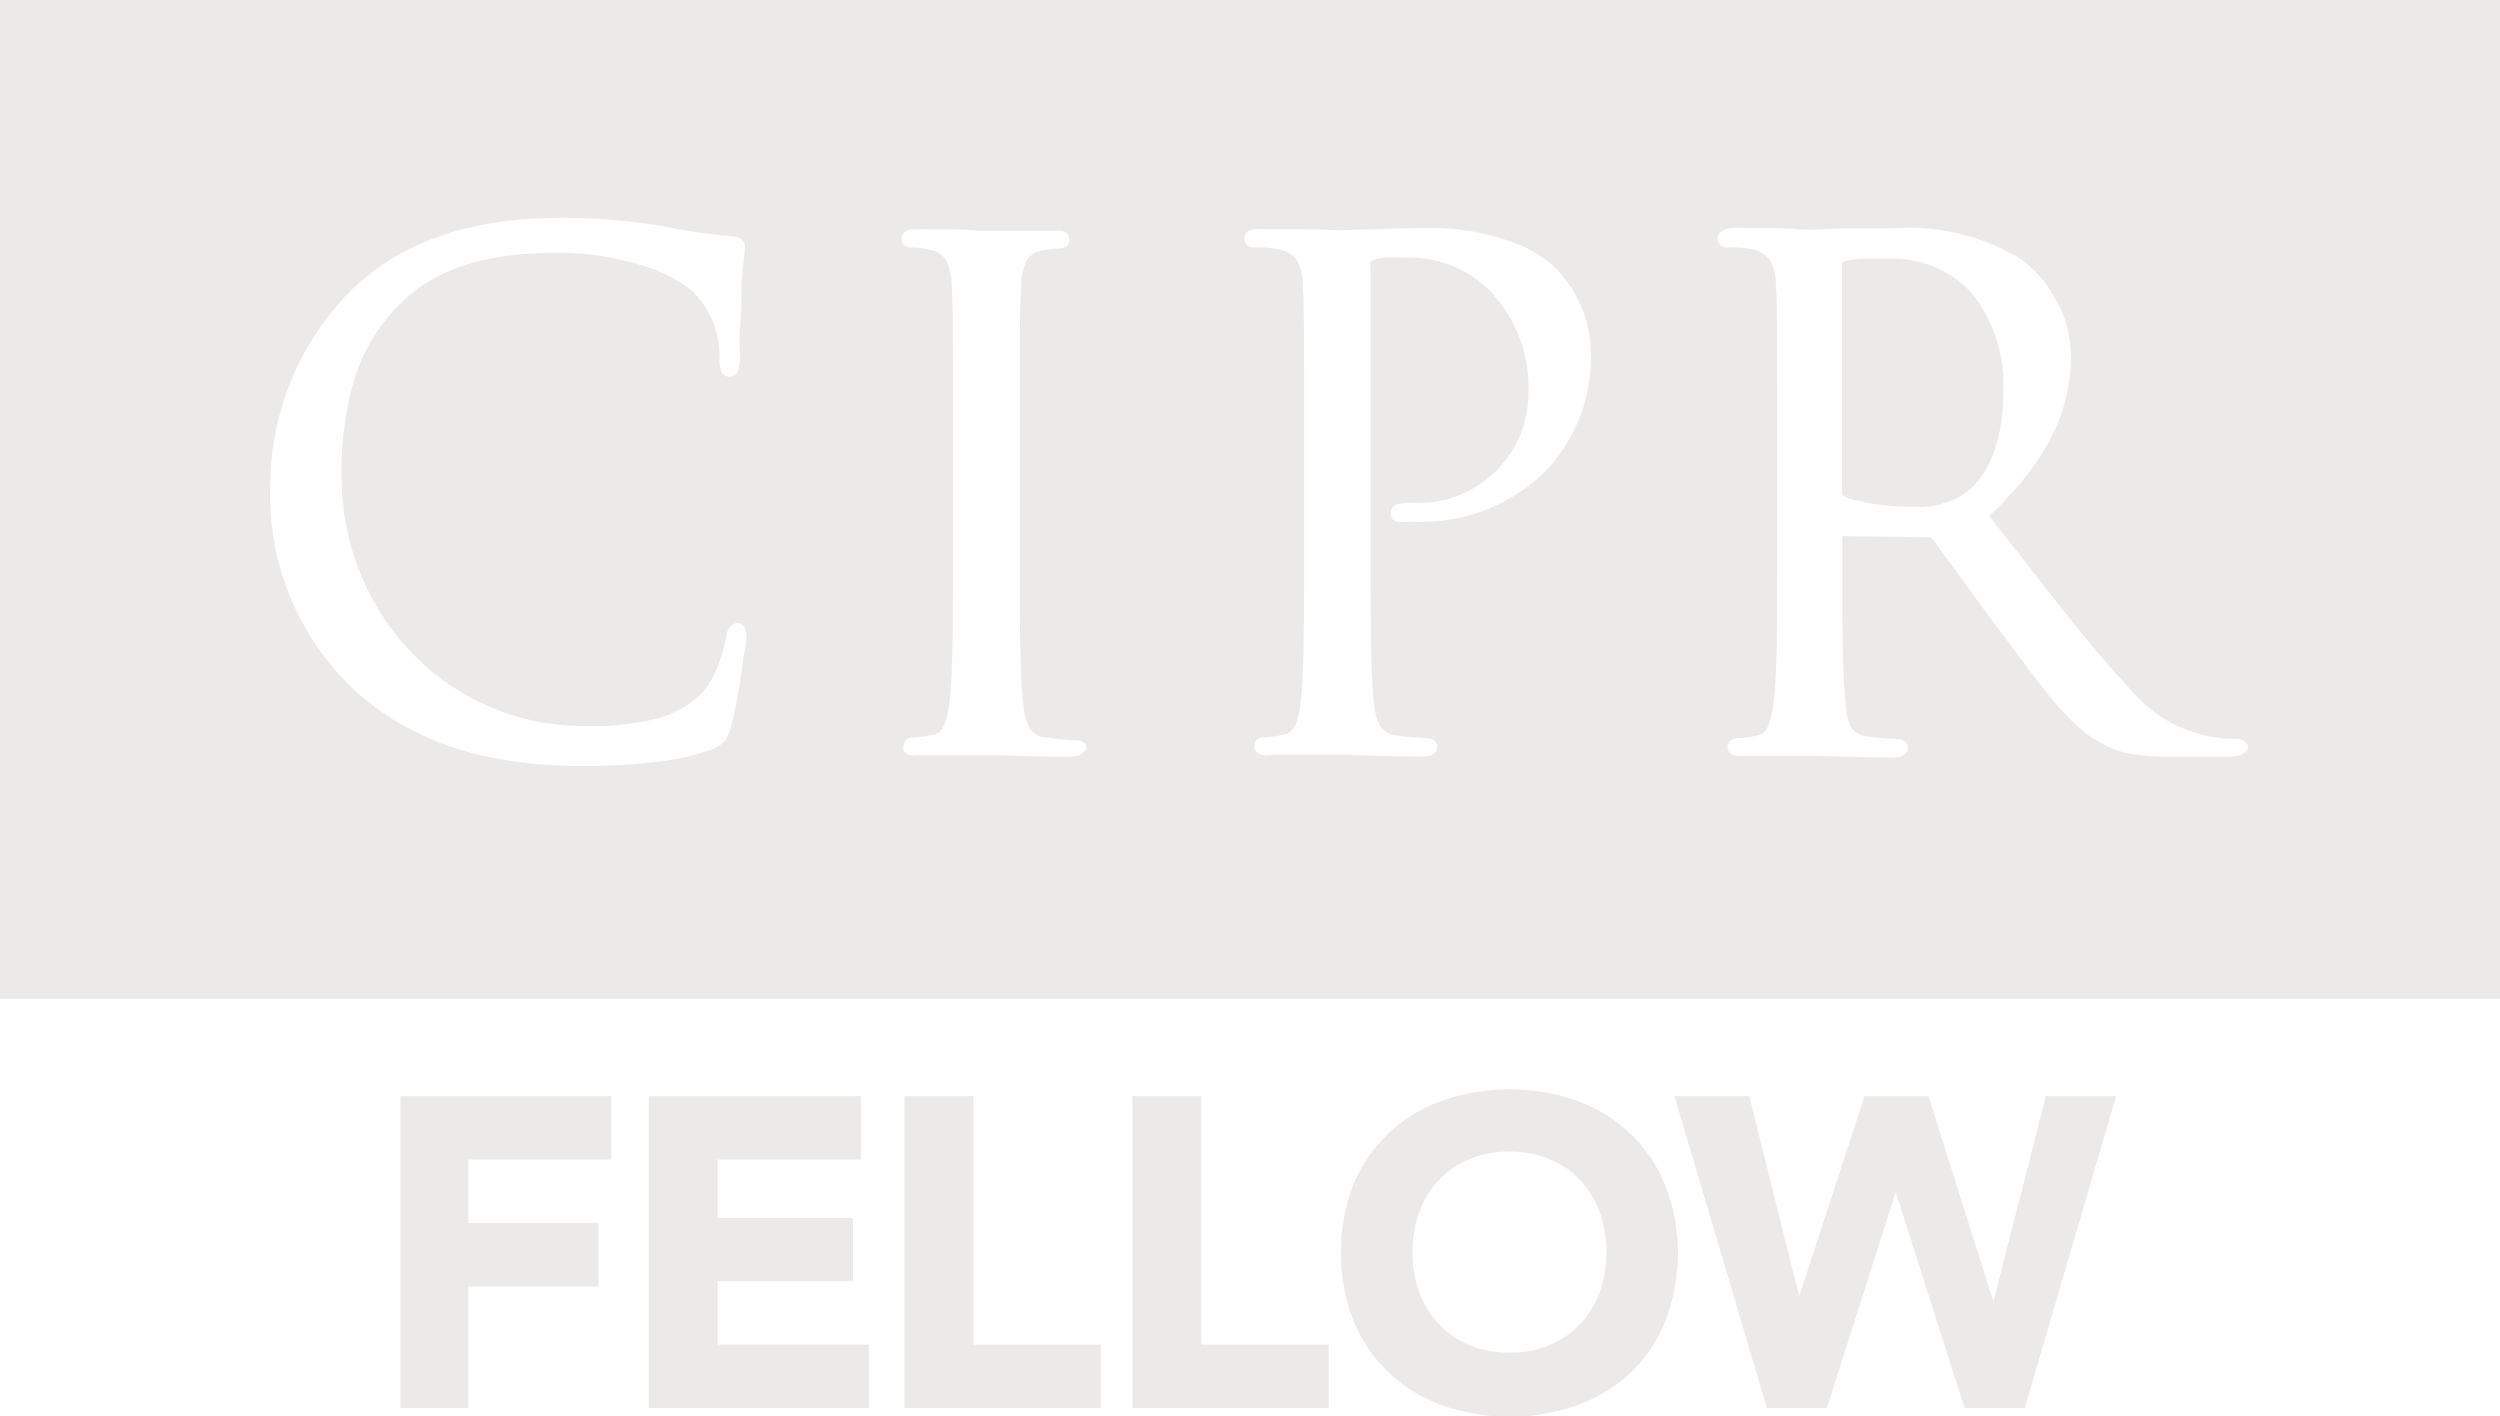 <svg xmlns="http://www.w3.org/2000/svg" viewBox="0 0 106.74 60.46"><defs><style>.cls-1,.cls-3{fill:#ece9e9;}.cls-2{fill:none;}.cls-3{fill-rule:evenodd;}</style></defs><title>cipr-fellow-logo</title><g id="CIPR_LOGO" data-name="CIPR LOGO"><path class="cls-1" d="M17.1,46.8h9v2.71H20v2.71h5.55v2.71H20v5.19H17.1Z"/><path class="cls-1" d="M27.7,46.8h9.06v2.71H30.64V52h5.78V54.7H30.64v2.71H37.1v2.71H27.7Z"/><path class="cls-1" d="M38.62,46.8h2.94V57.41H47v2.71H38.62Z"/><path class="cls-1" d="M48.35,46.8h2.94V57.41h5.44v2.71H48.35Z"/><path class="cls-1" d="M57.26,53.46a7.68,7.68,0,0,1,.53-2.9A6.36,6.36,0,0,1,61.57,47a8.71,8.71,0,0,1,5.76,0,6.47,6.47,0,0,1,2.28,1.4,6.3,6.3,0,0,1,1.49,2.21,8.06,8.06,0,0,1,0,5.8,6.21,6.21,0,0,1-1.49,2.21A6.47,6.47,0,0,1,67.33,60a8.71,8.71,0,0,1-5.76,0,6.47,6.47,0,0,1-2.28-1.4,6.37,6.37,0,0,1-1.5-2.21A7.68,7.68,0,0,1,57.26,53.46Zm3.05,0a4.74,4.74,0,0,0,.29,1.72,3.83,3.83,0,0,0,2.14,2.25,4.27,4.27,0,0,0,1.71.32,4.22,4.22,0,0,0,1.7-.32,3.76,3.76,0,0,0,1.31-.89,4.1,4.1,0,0,0,.84-1.36,5.22,5.22,0,0,0,0-3.43,4.15,4.15,0,0,0-.84-1.37,3.76,3.76,0,0,0-1.31-.89,4.22,4.22,0,0,0-1.7-.32,4.27,4.27,0,0,0-1.71.32,3.81,3.81,0,0,0-2.14,2.26A4.76,4.76,0,0,0,60.31,53.46Z"/><path class="cls-1" d="M71.49,46.8h3.2l2.13,8.54h0l2.79-8.54h2.73l2.77,8.77h0l2.24-8.77h3l-3.9,13.32H83.88L80.94,50.9h0L78,60.12H75.44Z"/><path class="cls-2" d="M84.21,12.54a4.56,4.56,0,0,0-3.58-1.49c-.43,0-.85,0-1.19,0a5.39,5.39,0,0,0-.71.11.18.18,0,0,0-.08.06.19.19,0,0,0,0,.12V21a.31.31,0,0,0,0,.11.24.24,0,0,0,.09.08,1.67,1.67,0,0,0,.44.17c.2,0,.44.1.71.14a11.76,11.76,0,0,0,1.84.14,3.58,3.58,0,0,0,2.09-.53c1-.65,1.72-2.18,1.71-4.37A6.27,6.27,0,0,0,84.21,12.54Z"/><path class="cls-3" d="M0,0V42.64H106.74V0ZM31.84,27.45c0,.09,0,.22-.05.36s-.09.66-.15,1.05a22.34,22.34,0,0,1-.44,2.2h0a1.51,1.51,0,0,1-.29.61,1.47,1.47,0,0,1-.58.35h0a10.24,10.24,0,0,1-2.42.52,26.3,26.3,0,0,1-2.93.17c-4.44,0-7.47-1.11-9.82-3.22a11.44,11.44,0,0,1-3.62-8.84,11.86,11.86,0,0,1,3.35-8.15c1.79-1.8,4.53-3.2,9.09-3.2a26.1,26.1,0,0,1,4.29.35,25.18,25.18,0,0,0,3,.44h0a.68.68,0,0,1,.34.1.37.37,0,0,1,.19.24.52.52,0,0,1,0,.17c0,.28-.09.6-.14,1.66,0,.48,0,1.12-.06,1.7s0,1.09,0,1.33a2.22,2.22,0,0,1-.06.42.54.54,0,0,1-.17.3.38.38,0,0,1-.22.07.38.38,0,0,1-.25-.08.39.39,0,0,1-.13-.21,2,2,0,0,1-.05-.52,3.87,3.87,0,0,0-1.17-2.85,6.35,6.35,0,0,0-2.28-1.13,12.19,12.19,0,0,0-3.47-.5c-3.87,0-5.62,1.13-6.62,2.09a7.67,7.67,0,0,0-2.08,3.4,14,14,0,0,0-.51,4.13,10.82,10.82,0,0,0,2.89,7.36A10.2,10.2,0,0,0,25,31a12,12,0,0,0,2.89-.28,4.28,4.28,0,0,0,2.08-1.13,3.69,3.69,0,0,0,.7-1.22A6.28,6.28,0,0,0,31,27.22h0a1.86,1.86,0,0,1,.08-.32.45.45,0,0,1,.2-.23.38.38,0,0,1,.42,0,.45.45,0,0,1,.11.17,1,1,0,0,1,.06.38A1.72,1.72,0,0,1,31.84,27.45Zm14.43,4.64a.34.34,0,0,1-.15.14,1,1,0,0,1-.45.08c-1.21,0-2.56-.05-3.22-.07h-.77l-.77,0c-.6,0-1.28,0-1.73,0a1.2,1.2,0,0,1-.34,0,.46.46,0,0,1-.26-.18.31.31,0,0,1,0-.21.32.32,0,0,1,.11-.26.46.46,0,0,1,.31-.1,4.25,4.25,0,0,0,.84-.12h0a.61.61,0,0,0,.28-.13,1.12,1.12,0,0,0,.19-.29,3.86,3.86,0,0,0,.23-1c.15-1.21.15-3.54.15-6.35V18.44c0-4.59,0-5.41-.06-6.34a2.3,2.3,0,0,0-.25-1,.89.89,0,0,0-.6-.42h0a3.8,3.8,0,0,0-.86-.11.47.47,0,0,1-.27-.08.33.33,0,0,1-.15-.29.41.41,0,0,1,.05-.21.46.46,0,0,1,.17-.14,1,1,0,0,1,.44-.07c.73,0,1.95,0,2.58.07l.38,0,.38,0,.78,0c.59,0,1.27,0,1.72,0a1.72,1.72,0,0,1,.34,0,.43.43,0,0,1,.26.18.42.42,0,0,1,.06.21.33.33,0,0,1-.16.29.44.44,0,0,1-.26.08,3.88,3.88,0,0,0-.7.08.94.94,0,0,0-.7.42,2.57,2.57,0,0,0-.24,1.08c-.06.93-.06,1.75-.06,6.34v5.17c0,2.81,0,5.14.15,6.35h0a2.57,2.57,0,0,0,.25,1,.88.88,0,0,0,.73.44h0a12.51,12.51,0,0,0,1.3.12.46.46,0,0,1,.31.1.36.36,0,0,1,.11.26A.36.36,0,0,1,46.27,32.09ZM65.82,20.28a7.56,7.56,0,0,1-5.31,2h-.32l-.32,0a.56.56,0,0,1-.21,0,.48.48,0,0,1-.22-.15.37.37,0,0,1-.06-.21.47.47,0,0,1,.07-.25.49.49,0,0,1,.23-.15,3,3,0,0,1,.68-.05,4.7,4.7,0,0,0,4.9-4.6,6,6,0,0,0-1.59-4.39A4.8,4.8,0,0,0,60.09,11h-.31a5.08,5.08,0,0,0-.7,0,1.83,1.83,0,0,0-.49.12h0a.14.14,0,0,0-.07.08.81.81,0,0,0,0,.3V23.61c0,2.81,0,5.14.14,6.35h0a2.57,2.57,0,0,0,.25,1,.9.9,0,0,0,.73.44h0a12.51,12.51,0,0,0,1.3.12.46.46,0,0,1,.31.1.32.32,0,0,1,.11.26.35.35,0,0,1-.05.2.43.43,0,0,1-.16.14,1,1,0,0,1-.44.08c-1.22,0-2.57-.05-3.23-.07H56.7l-.76,0c-.59,0-1.27,0-1.72,0a1.2,1.2,0,0,1-.34,0,.46.46,0,0,1-.26-.18.39.39,0,0,1-.06-.21.37.37,0,0,1,.12-.26.46.46,0,0,1,.31-.1,4.25,4.25,0,0,0,.84-.12h0a.61.61,0,0,0,.28-.13A1.12,1.12,0,0,0,55.3,31a3.86,3.86,0,0,0,.23-1c.15-1.21.15-3.54.15-6.35V18.44c0-4.59,0-5.41-.06-6.34a2,2,0,0,0-.25-1,1.3,1.3,0,0,0-.86-.47h0a3.49,3.49,0,0,0-.46-.06,4.54,4.54,0,0,0-.49,0,.47.47,0,0,1-.27-.08.36.36,0,0,1-.16-.29.42.42,0,0,1,.06-.21.43.43,0,0,1,.16-.14,1,1,0,0,1,.44-.07c.67,0,1.44,0,2.08,0l1.24.05c.64,0,2.34-.09,3.7-.09a10,10,0,0,1,4,.69,5,5,0,0,1,1.59,1,5.25,5.25,0,0,1,1.52,3.63A7,7,0,0,1,65.82,20.28Zm30,11.84a.39.39,0,0,1-.21.13,2,2,0,0,1-.61.06H92.94A11.34,11.34,0,0,1,91,32.19a4,4,0,0,1-1.29-.46c-1.33-.71-2.36-2.17-4-4.37-1.23-1.61-2.61-3.57-3.19-4.33l-.11-.09a.37.37,0,0,0-.14,0h0l-3.61-.05h0v.75c0,2.81,0,5.14.14,6.35h0A2.57,2.57,0,0,0,79,31a.92.92,0,0,0,.74.44,12.35,12.35,0,0,0,1.29.12.46.46,0,0,1,.31.1.37.37,0,0,1,.12.26.36.36,0,0,1-.06.2.43.43,0,0,1-.16.14,1,1,0,0,1-.44.08c-1.22,0-2.56-.05-3.22-.07h-.71l-.74,0c-.58,0-1.26,0-1.71,0a1.2,1.2,0,0,1-.34,0,.46.46,0,0,1-.26-.18.39.39,0,0,1-.06-.21.37.37,0,0,1,.12-.26.46.46,0,0,1,.31-.1,4.25,4.25,0,0,0,.84-.12h0a.61.61,0,0,0,.28-.13,1.12,1.12,0,0,0,.19-.29,3.86,3.86,0,0,0,.23-1c.15-1.21.15-3.54.15-6.35V18.44c0-4.59,0-5.41-.06-6.34a2,2,0,0,0-.25-1,1.3,1.3,0,0,0-.86-.47h0a3.49,3.49,0,0,0-.46-.06,4.54,4.54,0,0,0-.49,0,.47.47,0,0,1-.27-.08.36.36,0,0,1-.16-.29.42.42,0,0,1,.06-.21.43.43,0,0,1,.16-.14A1,1,0,0,1,74,9.73c1,0,2.29,0,2.93.07l.39,0,1.51-.05,2,0a9.16,9.16,0,0,1,5.48,1.33,5.16,5.16,0,0,1,1.34,1.49,5.06,5.06,0,0,1,.77,2.66c0,2.19-.92,4.39-3.49,6.8,2.36,3,4.32,5.59,6,7.37a5.9,5.9,0,0,0,3.48,2.06,6.51,6.51,0,0,0,1.12.09.48.48,0,0,1,.29.09.32.32,0,0,1,.16.27A.34.34,0,0,1,95.84,32.12Z"/><path class="cls-3" d="M84.21,12.54a4.56,4.56,0,0,0-3.58-1.49c-.43,0-.85,0-1.19,0a5.39,5.39,0,0,0-.71.11.18.18,0,0,0-.08.06.19.19,0,0,0,0,.12V21a.31.31,0,0,0,0,.11.24.24,0,0,0,.09.08,1.67,1.67,0,0,0,.44.17c.2,0,.44.1.71.14a11.76,11.76,0,0,0,1.84.14,3.58,3.58,0,0,0,2.09-.53c1-.65,1.72-2.18,1.71-4.37A6.27,6.27,0,0,0,84.21,12.54Z"/></g></svg>